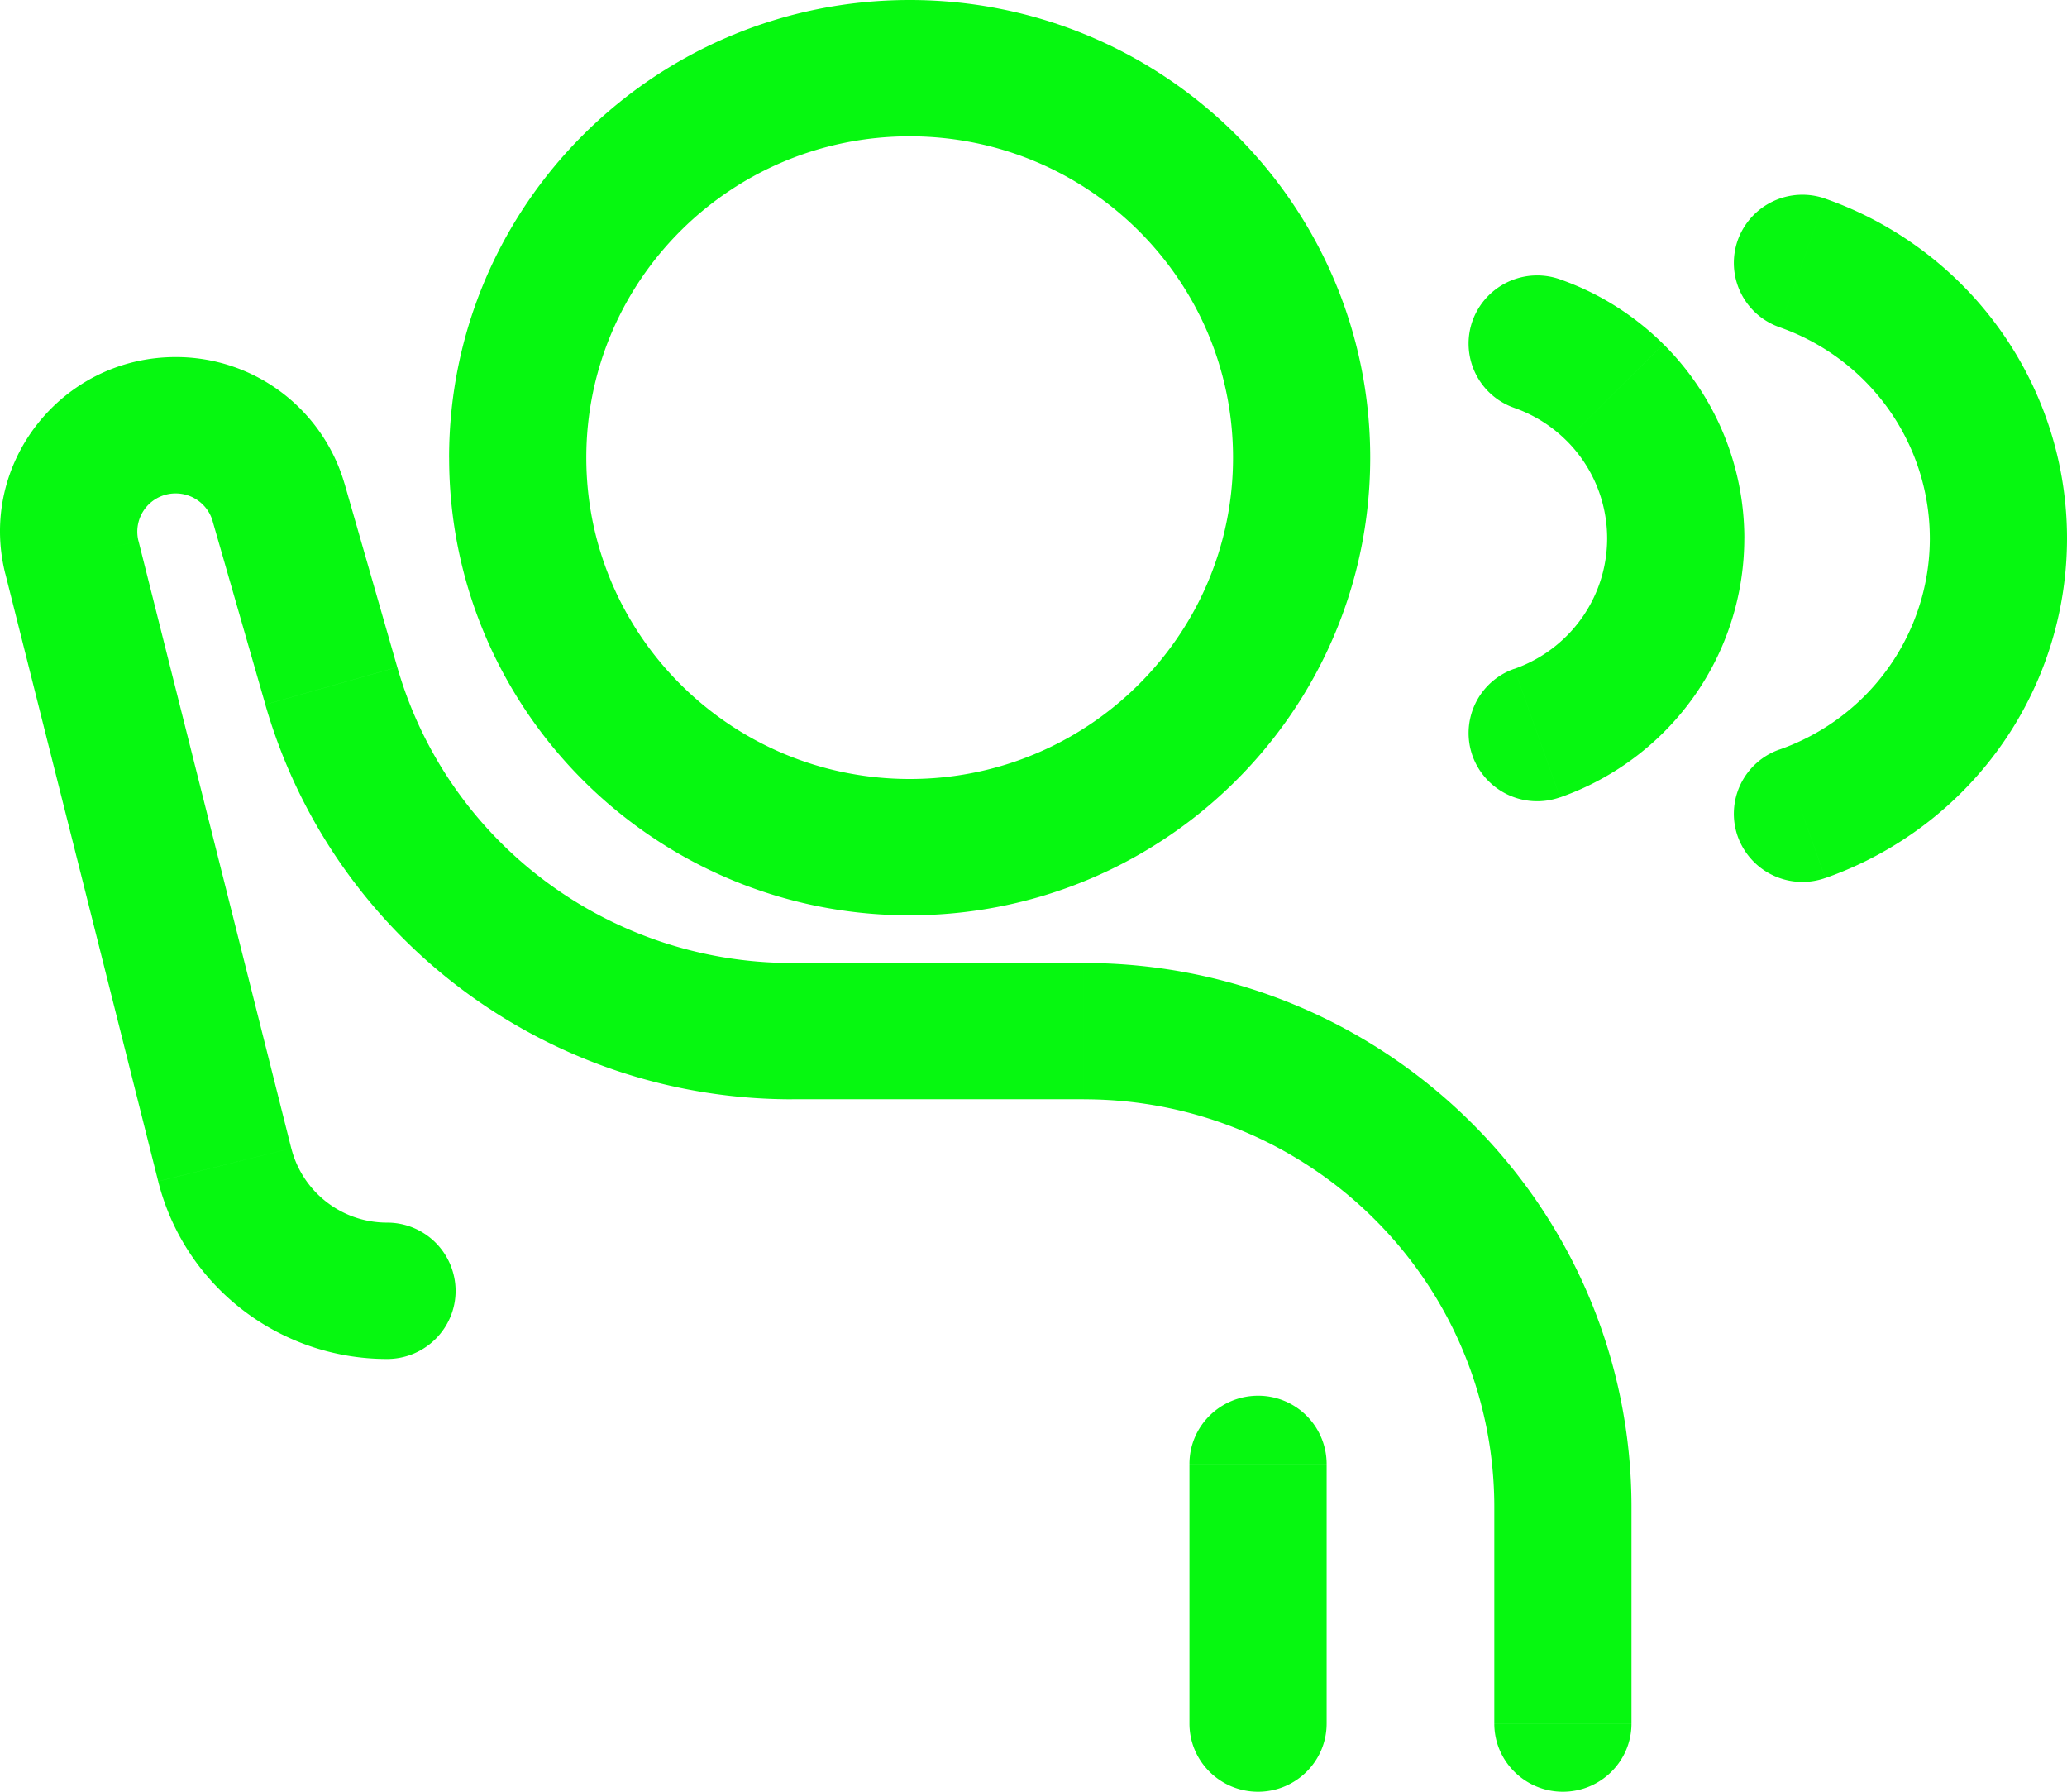 <svg width="60" height="52" fill="none" xmlns="http://www.w3.org/2000/svg"><path d="M43.376 50.022c0 1.092.892 1.978 1.991 1.978 1.1 0 1.991-.886 1.991-1.978h-3.982zM11.235 39.44c1.1 0 1.99-.886 1.99-1.978a1.985 1.985 0 00-1.99-1.979v3.957zm23.292 10.582c0 1.092.892 1.978 1.991 1.978 1.1 0 1.991-.886 1.991-1.978h-3.982zm3.982-7.537a1.985 1.985 0 00-1.99-1.978c-1.1 0-1.992.886-1.992 1.978h3.982zm14.475-36.72a1.994 1.994 0 00-2.541 1.206 1.975 1.975 0 001.213 2.525l1.328-3.73zm-1.328 15.987a1.975 1.975 0 00-1.213 2.525 1.994 1.994 0 002.54 1.205l-1.327-3.73zM45.284 8.107a1.995 1.995 0 00-2.541 1.205 1.975 1.975 0 001.213 2.525l1.328-3.73zM43.956 19.41a1.975 1.975 0 00-1.213 2.524 1.994 1.994 0 002.54 1.206l-1.327-3.73zm-17.55 3.198c-5.185 0-9.387-4.176-9.387-9.326h-3.982c0 7.336 5.985 13.282 13.368 13.282V22.61zm-9.387-9.326c0-5.151 4.202-9.326 9.386-9.326V0c-7.383 0-13.369 5.947-13.369 13.283h3.983zm9.386-9.326c5.184 0 9.387 4.175 9.387 9.326h3.982C39.774 5.947 33.788 0 26.405 0v3.957zm9.387 9.326c0 3.21-1.632 6.043-4.125 7.724l2.235 3.274c3.54-2.385 5.872-6.42 5.872-10.998h-3.982zm-4.125 7.724a9.377 9.377 0 01-5.262 1.602v3.956c2.775 0 5.358-.842 7.497-2.284l-2.235-3.274zm15.691 29.015v-6.28h-3.982v6.28h3.982zM31.461 27.947h-8.473v3.956h8.473v-3.956zm-19.93-8.586l-1.53-5.326-3.83 1.087 1.532 5.326 3.829-1.087zM.156 16.655l4.436 17.63 3.863-.959-4.436-17.63-3.863.959zm4.436 17.63c.762 3.03 3.501 5.155 6.644 5.155v-3.957a2.863 2.863 0 01-2.78-2.157l-3.864.96zM5.1 10.363c-3.316 0-5.75 3.097-4.945 6.293l3.863-.96A1.11 1.11 0 015.1 14.32v-3.957zm4.9 3.673a5.092 5.092 0 00-4.9-3.673v3.957c.497 0 .935.328 1.072.803L10 14.035zm12.988 13.912c-5.32 0-9.995-3.504-11.456-8.586l-3.83 1.087c1.95 6.78 8.188 11.455 15.286 11.455v-3.956zm24.37 15.795c0-8.724-7.117-15.795-15.897-15.795v3.956c6.58 0 11.915 5.3 11.915 11.839h3.982zm-8.849 6.28v-7.537h-3.982v7.537h3.982zm15.593-38.994a6.478 6.478 0 011.916 4.596H60c0-2.773-1.109-5.433-3.082-7.394l-2.816 2.798zm1.916 4.596c0 1.724-.69 3.377-1.916 4.596l2.816 2.798A10.422 10.422 0 0060 15.624h-3.982zm-4.362-6.128c.912.32 1.75.84 2.446 1.532l2.816-2.798a10.534 10.534 0 00-3.934-2.465l-1.328 3.73zm2.446 10.724a6.547 6.547 0 01-2.446 1.532l1.328 3.73a10.532 10.532 0 003.934-2.464l-2.816-2.798zm-8.634-7.436a4.003 4.003 0 011.184 2.84h3.982a7.947 7.947 0 00-2.35-5.638l-2.816 2.797zm1.184 2.84a4.003 4.003 0 01-1.184 2.84l2.815 2.798a7.948 7.948 0 002.35-5.638h-3.981zm-2.696-3.787a4.034 4.034 0 011.511.947l2.816-2.798a8.032 8.032 0 00-3-1.88l-1.327 3.73zm1.511 6.627c-.43.428-.947.749-1.51.947l1.327 3.73a8.03 8.03 0 003-1.88l-2.816-2.797z" fill="#06F810"/></svg>